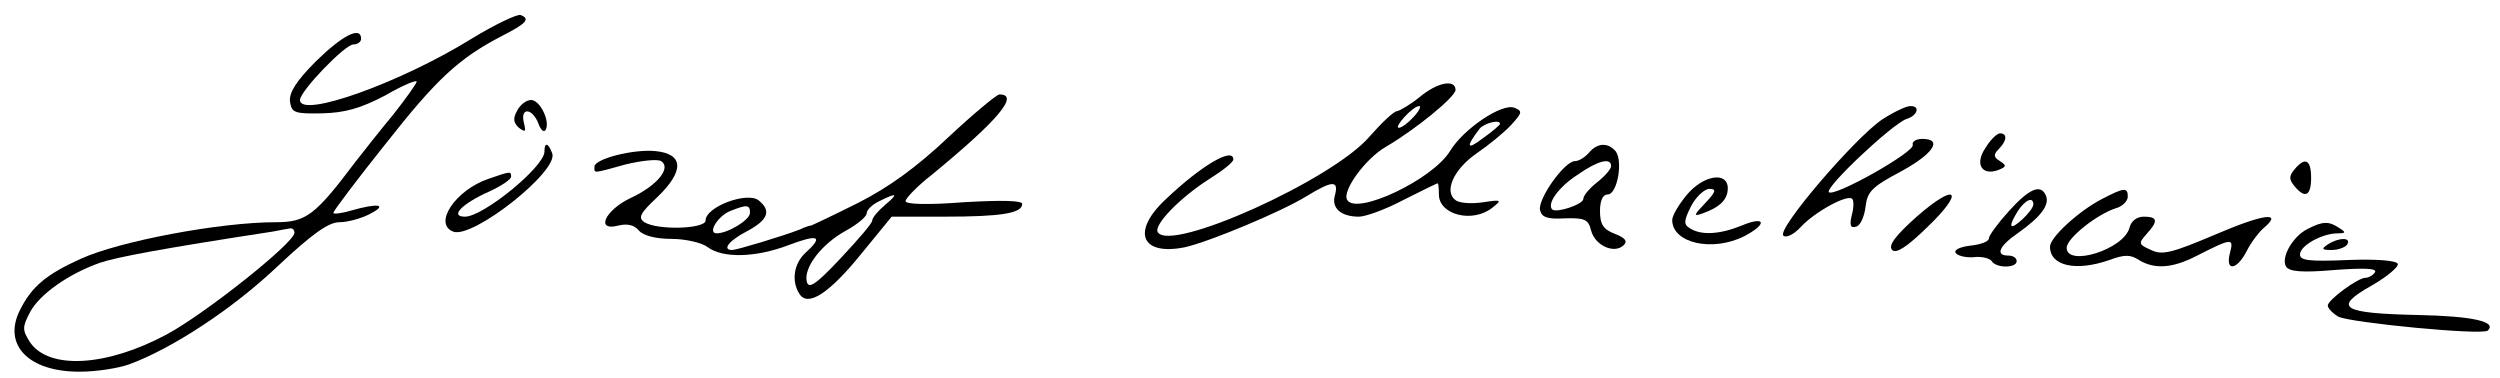 <?xml version="1.0" standalone="no"?>
<!DOCTYPE svg PUBLIC "-//W3C//DTD SVG 20010904//EN"
 "http://www.w3.org/TR/2001/REC-SVG-20010904/DTD/svg10.dtd">
<svg version="1.0" xmlns="http://www.w3.org/2000/svg"
 width="450pt" height="68pt" viewBox="0 0 450 68"
 preserveAspectRatio="xMidYMid meet">
<g transform="translate(0,68) scale(0.1,-0.1)"
fill="#000000" stroke="none">
<path d="M850 611 c-127 -79 -310 -145 -310 -111 0 16 81 100 96 100 8 0 14 5
14 10 0 24 -34 6 -81 -40 -36 -36 -49 -57 -47 -73 3 -20 8 -22 58 -21 41 1 69
9 113 32 31 18 57 29 57 25 0 -3 -19 -30 -42 -59 -24 -29 -54 -67 -68 -85 -73
-97 -89 -109 -144 -109 -100 0 -281 -34 -351 -66 -62 -28 -88 -50 -109 -92
-32 -63 16 -112 109 -111 28 0 67 6 87 13 77 28 187 100 268 177 62 58 91 79
111 79 15 0 40 7 55 15 33 17 15 20 -34 6 -17 -5 -32 -7 -32 -4 0 3 42 59 94
124 92 117 132 154 209 194 45 23 52 31 34 38 -6 2 -46 -17 -87 -42z m-320
-350 c0 -18 -161 -146 -230 -183 -108 -58 -212 -64 -246 -14 -14 22 -14 27 0
54 17 32 69 69 126 89 29 10 114 26 310 56 14 3 28 5 33 6 4 0 7 -3 7 -8z"/>
<path d="M2555 505 c-16 -13 -35 -24 -40 -25 -6 0 -28 -21 -50 -46 -67 -78
-358 -209 -381 -172 -8 13 41 63 93 96 24 15 43 30 43 35 0 23 -58 -11 -122
-72 -62 -58 -44 -102 35 -86 44 10 174 64 219 92 46 28 58 29 51 2 -7 -23 10
-39 43 -39 12 0 48 13 80 30 32 16 60 30 62 30 1 0 2 -9 2 -20 0 -37 61 -52
96 -24 18 14 17 15 -16 10 -19 -3 -41 -2 -49 3 -23 15 -5 56 37 85 22 15 50
38 62 51 20 22 21 25 6 31 -22 9 -92 -38 -116 -78 -31 -51 -168 -116 -185 -88
-10 16 33 75 70 96 53 31 124 89 125 102 0 20 -33 14 -65 -13z m-10 -35 c-10
-11 -22 -20 -27 -20 -10 0 24 38 36 39 5 1 1 -8 -9 -19z m155 -13 c0 -2 -14
-14 -31 -26 -29 -22 -31 -16 -6 17 8 10 37 18 37 9z"/>
<path d="M1707 433 c-57 -54 -107 -90 -162 -118 -44 -22 -82 -40 -85 -41 -3 0
-12 -3 -20 -7 -31 -12 -114 -37 -122 -37 -19 0 -6 17 27 34 37 20 44 36 21 55
-20 17 -96 -11 -96 -36 0 -15 -86 -18 -110 -3 -12 8 -8 16 23 45 49 47 48 78
-3 83 -40 4 -110 -14 -110 -28 0 -12 -5 -13 56 4 29 7 57 10 64 6 19 -12 -7
-44 -54 -66 -47 -22 -65 -61 -23 -50 16 4 29 1 37 -9 8 -9 30 -15 59 -15 25 0
55 -7 65 -15 27 -20 86 -19 146 4 53 20 63 16 30 -14 -21 -19 -26 -51 -11 -74
15 -24 53 0 112 73 l54 66 95 0 c102 0 140 6 140 23 0 6 -36 7 -105 3 -64 -5
-105 -4 -105 2 0 5 21 27 48 48 118 97 158 144 121 144 -5 0 -47 -35 -92 -77z
m-114 -122 c-13 -11 -23 -23 -23 -28 0 -5 -26 -35 -57 -68 -46 -49 -58 -56
-61 -41 -5 25 27 67 71 91 20 11 37 25 37 31 0 6 10 16 23 22 32 16 35 14 10
-7z m-243 -14 c0 -13 -40 -37 -60 -37 -17 0 2 31 24 40 30 12 36 12 36 -3z"/>
<path d="M931 481 c-8 -14 -7 -22 3 -31 12 -9 13 -7 9 9 -7 28 15 27 26 -1 4
-12 10 -17 13 -12 9 15 -10 54 -26 54 -9 0 -20 -9 -25 -19z"/>
<path d="M3388 465 c-48 -32 -190 -197 -178 -209 5 -5 19 2 32 16 25 27 84 59
92 50 3 -3 3 -16 -1 -30 -4 -18 -2 -23 8 -20 8 2 15 19 17 36 3 27 12 36 63
63 59 32 77 59 39 59 -11 0 -19 -5 -17 -11 3 -13 -141 -94 -151 -85 -8 8 114
123 140 132 20 6 25 24 6 23 -7 0 -30 -11 -50 -24z"/>
<path d="M3574 414 c-20 -29 -7 -51 23 -40 15 6 15 8 3 16 -12 7 -12 12 -2 22
14 14 16 28 2 28 -5 0 -17 -11 -26 -26z"/>
<path d="M980 407 c0 -27 -110 -117 -143 -117 -28 0 -6 23 43 45 22 10 40 22
40 27 0 10 -1 10 -41 -4 -59 -20 -100 -81 -63 -95 35 -13 190 109 178 141 -7
19 -14 21 -14 3z"/>
<path d="M2860 405 c-7 -8 -18 -15 -25 -15 -19 0 -67 -68 -63 -88 3 -13 13
-17 45 -15 36 1 42 -2 47 -22 7 -27 42 -43 59 -26 7 7 2 13 -16 20 -21 8 -27
17 -27 41 0 19 5 30 14 30 17 0 28 60 14 78 -14 16 -33 15 -48 -3z m40 -24 c0
-5 -11 -18 -25 -29 -14 -11 -25 -24 -25 -30 0 -10 -49 -26 -56 -19 -10 10 11
40 45 62 37 26 61 32 61 16z"/>
<path d="M4130 375 c-10 -12 -10 -18 0 -30 19 -23 30 -18 30 15 0 33 -11 38
-30 15z"/>
<path d="M3036 329 c-14 -17 -26 -37 -26 -45 0 -42 73 -58 130 -29 42 22 38
37 -5 19 -39 -16 -73 -18 -93 -5 -12 7 -11 14 2 40 9 17 24 31 33 31 13 0 12
-5 -8 -26 -21 -22 -21 -24 -4 -18 31 11 45 25 45 45 0 31 -44 24 -74 -12z"/>
<path d="M3450 290 c-38 -34 -52 -52 -44 -60 7 -7 26 5 63 41 69 66 53 82 -19
19z"/>
<path d="M3616 300 c-20 -22 -36 -44 -36 -49 0 -6 -15 -11 -32 -13 -18 -2 -31
-7 -28 -13 3 -5 17 -9 32 -8 15 2 30 -2 33 -7 8 -13 45 -13 45 0 0 6 -7 10
-15 10 -24 0 -17 17 18 41 41 29 56 50 50 66 -9 23 -30 14 -67 -27z m44 12 c0
-5 -9 -17 -20 -27 -23 -21 -26 -14 -8 15 13 20 28 27 28 12z"/>
<path d="M3782 321 c-40 -21 -92 -68 -92 -85 0 -35 47 -45 107 -24 27 10 38
10 53 0 28 -17 60 -15 103 7 65 33 68 33 61 6 -9 -34 12 -32 30 3 8 16 22 34
30 41 37 31 0 26 -86 -11 -78 -33 -96 -38 -116 -28 -23 10 -23 12 -8 29 21 23
20 31 -5 31 -13 0 -23 -8 -26 -20 -10 -39 -113 -71 -113 -36 0 17 54 60 88 71
12 3 22 13 22 21 0 17 -6 17 -48 -5z"/>
<path d="M4154 268 c-27 -13 -49 -52 -39 -68 6 -9 29 -11 87 -6 54 4 77 3 73
-4 -3 -5 -11 -10 -17 -10 -14 0 -68 -40 -68 -50 0 -5 9 -14 19 -20 22 -11 260
-34 269 -25 17 16 -27 26 -126 28 -137 3 -154 13 -83 53 28 16 49 34 47 39 -2
6 -38 9 -89 7 -71 -3 -87 -1 -87 10 0 16 40 38 68 38 15 0 15 2 2 10 -18 12
-29 12 -56 -2z"/>
<path d="M4190 240 c-12 -8 -11 -10 7 -10 12 0 25 5 28 10 8 13 -15 13 -35 0z"/>
</g>
</svg>

